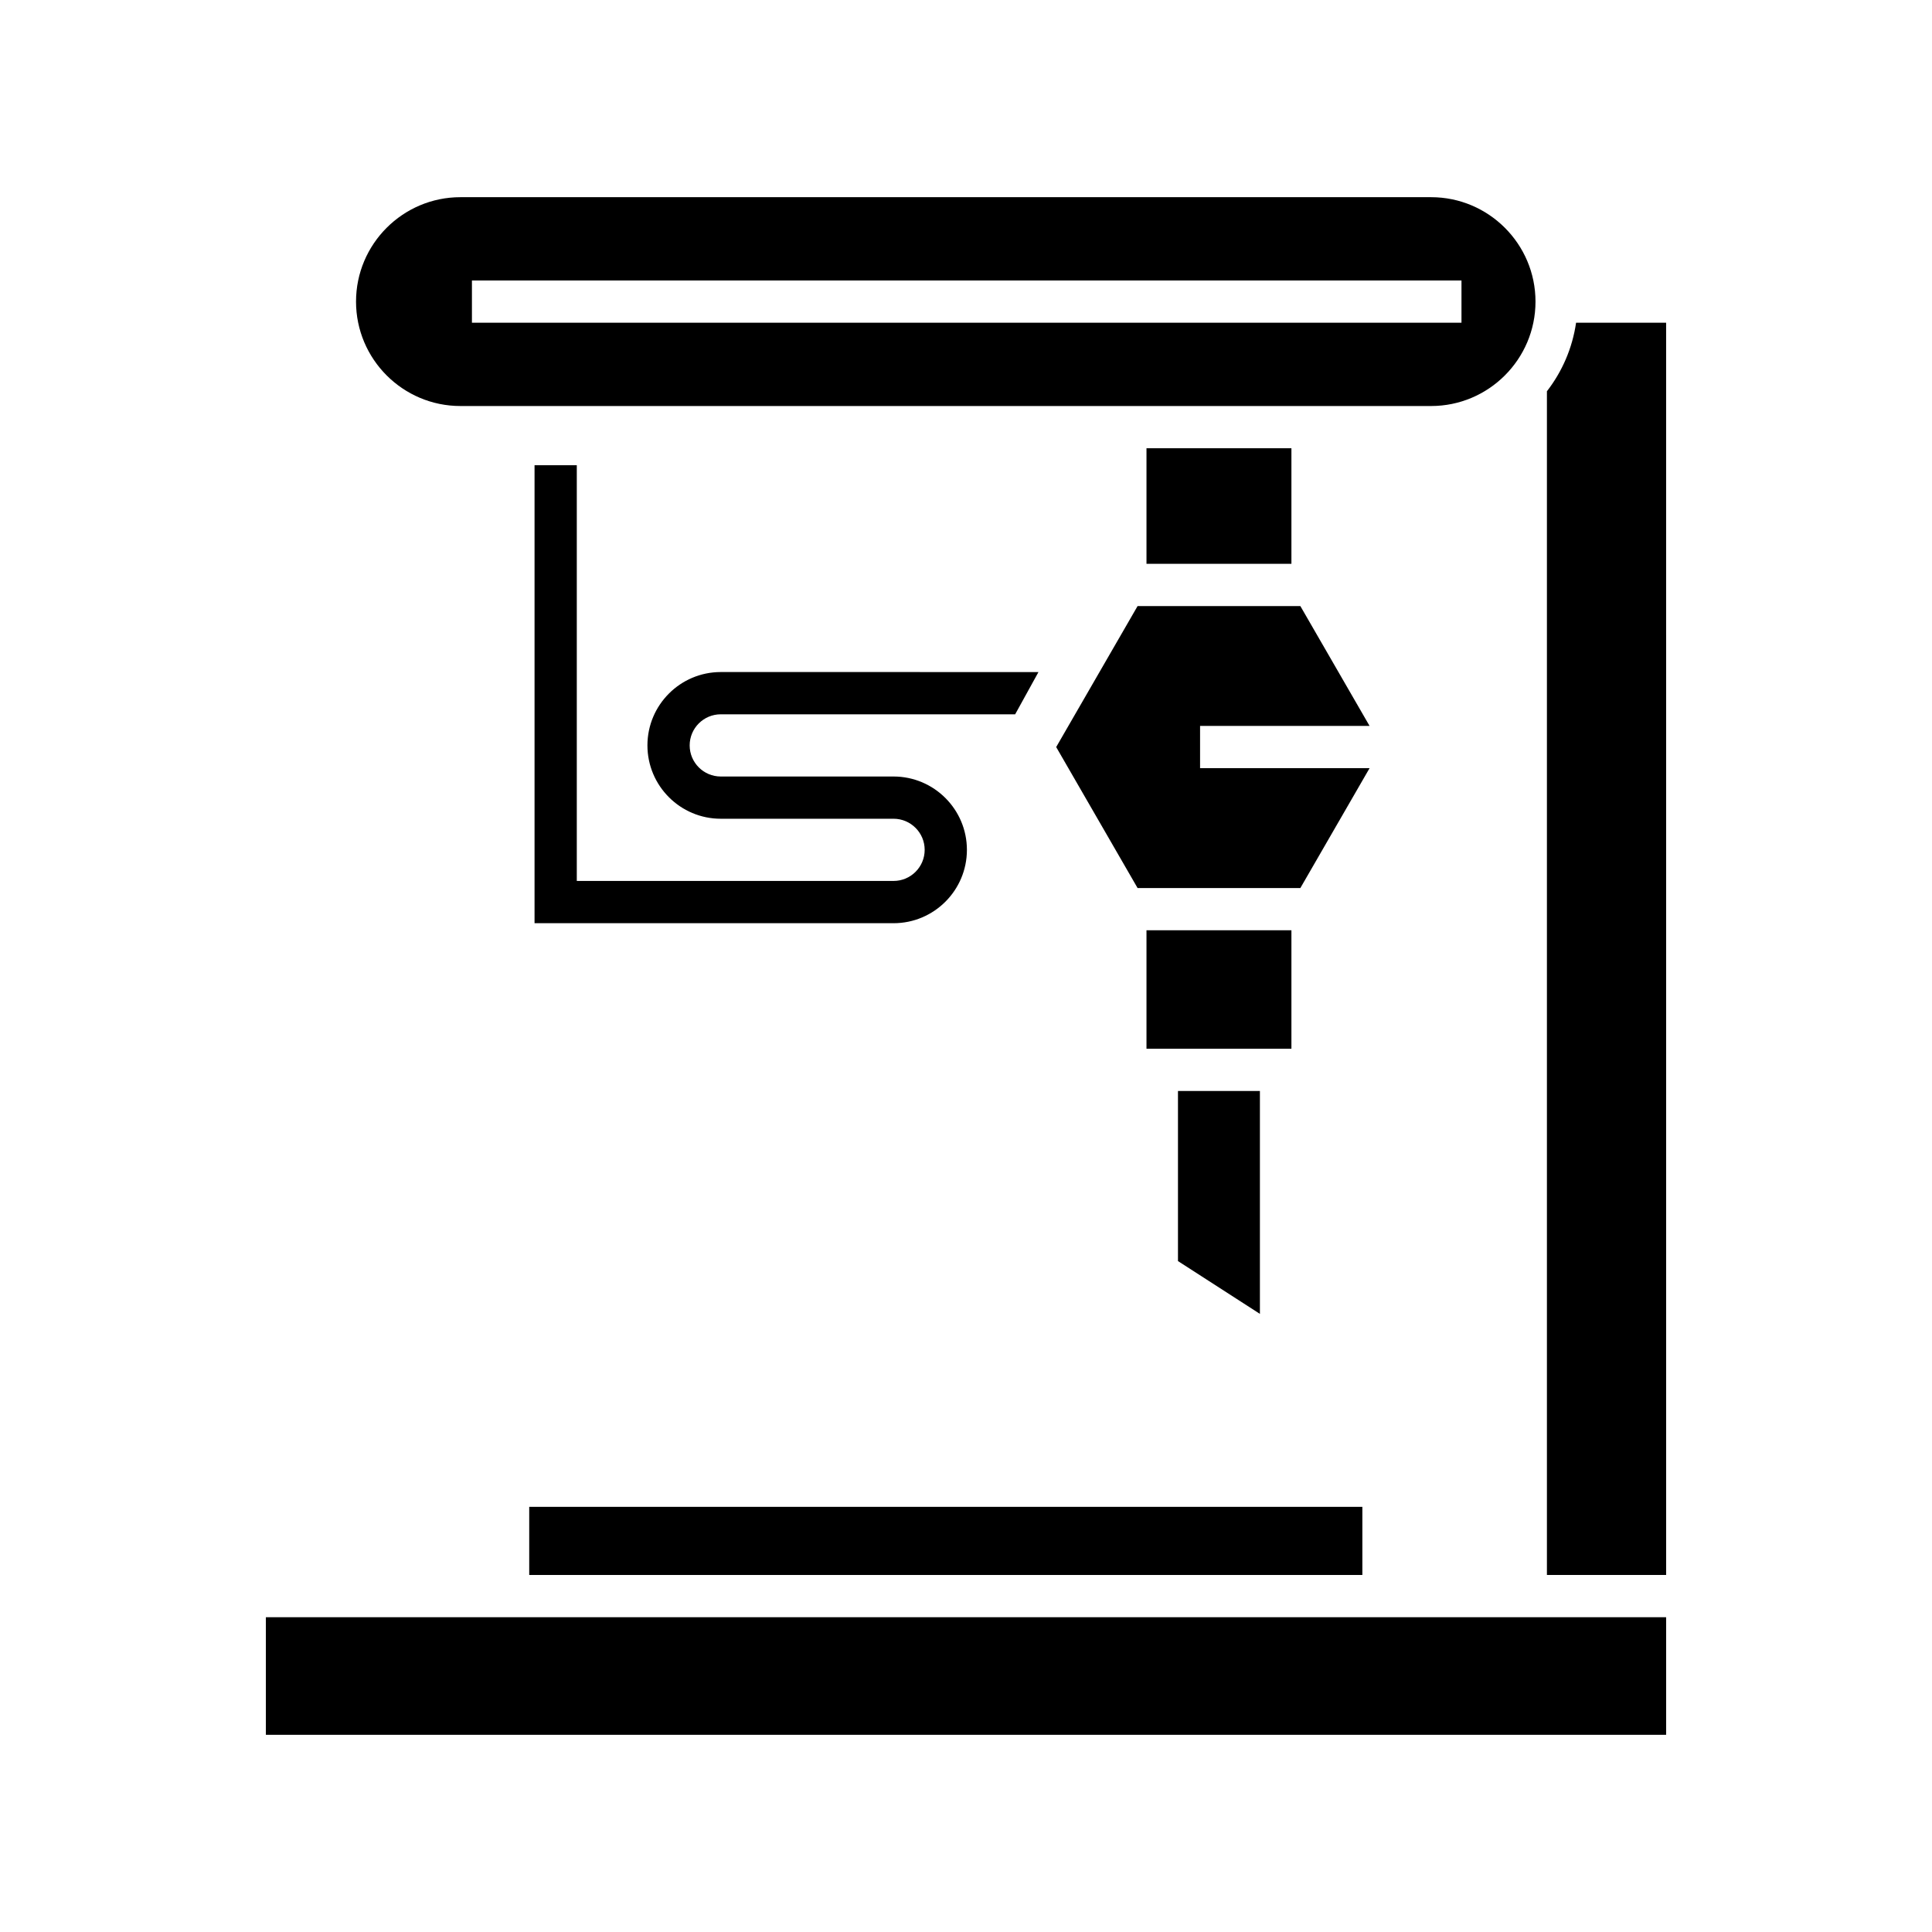 <?xml version="1.0" encoding="UTF-8"?>
<!-- Uploaded to: SVG Repo, www.svgrepo.com, Generator: SVG Repo Mixer Tools -->
<svg fill="#000000" width="800px" height="800px" version="1.1" viewBox="144 144 512 512" xmlns="http://www.w3.org/2000/svg">
 <g>
  <path d="m266.02 251.6h257.23c15.258 0 27.672-12.414 27.672-27.672 0-15.258-12.414-27.672-27.672-27.672h-257.23c-15.258 0-27.668 12.414-27.668 27.672 0.004 15.258 12.41 27.672 27.668 27.672zm3.047-33.27h262.24v11.195h-262.24z"/>
  <path d="m285.66 267.29v121.37h95.141c10.723 0 19.441-8.719 19.441-19.438s-8.719-19.438-19.441-19.438h-45.793c-4.543 0-8.238-3.699-8.238-8.242s3.695-8.242 8.238-8.242h78.02l6.176-11.195-84.195-0.004c-10.715 0-19.434 8.719-19.434 19.438s8.719 19.438 19.434 19.438h45.793c4.547 0 8.246 3.699 8.246 8.242s-3.695 8.242-8.246 8.242h-83.945v-110.17z"/>
  <path d="m477.89 492.19v-59.066h-21.715v45.074z"/>
  <path d="m447.83 390.53h38.41v31.398h-38.41z"/>
  <path d="m506.95 336.38-18.34-31.762h-43.141l-21.57 37.359 21.57 37.359h43.141l18.34-31.762h-44.918v-11.195z"/>
  <path d="m447.83 262.79h38.41v30.625h-38.41z"/>
  <path d="m284.25 543.33h220.79v18.055h-220.79z"/>
  <path d="m214.46 572.58h371.08v31.164h-371.08z"/>
  <path d="m585.54 229.52h-23.863c-0.984 6.777-3.707 12.984-7.727 18.164v313.7h31.594z"/>
 </g>
</svg>